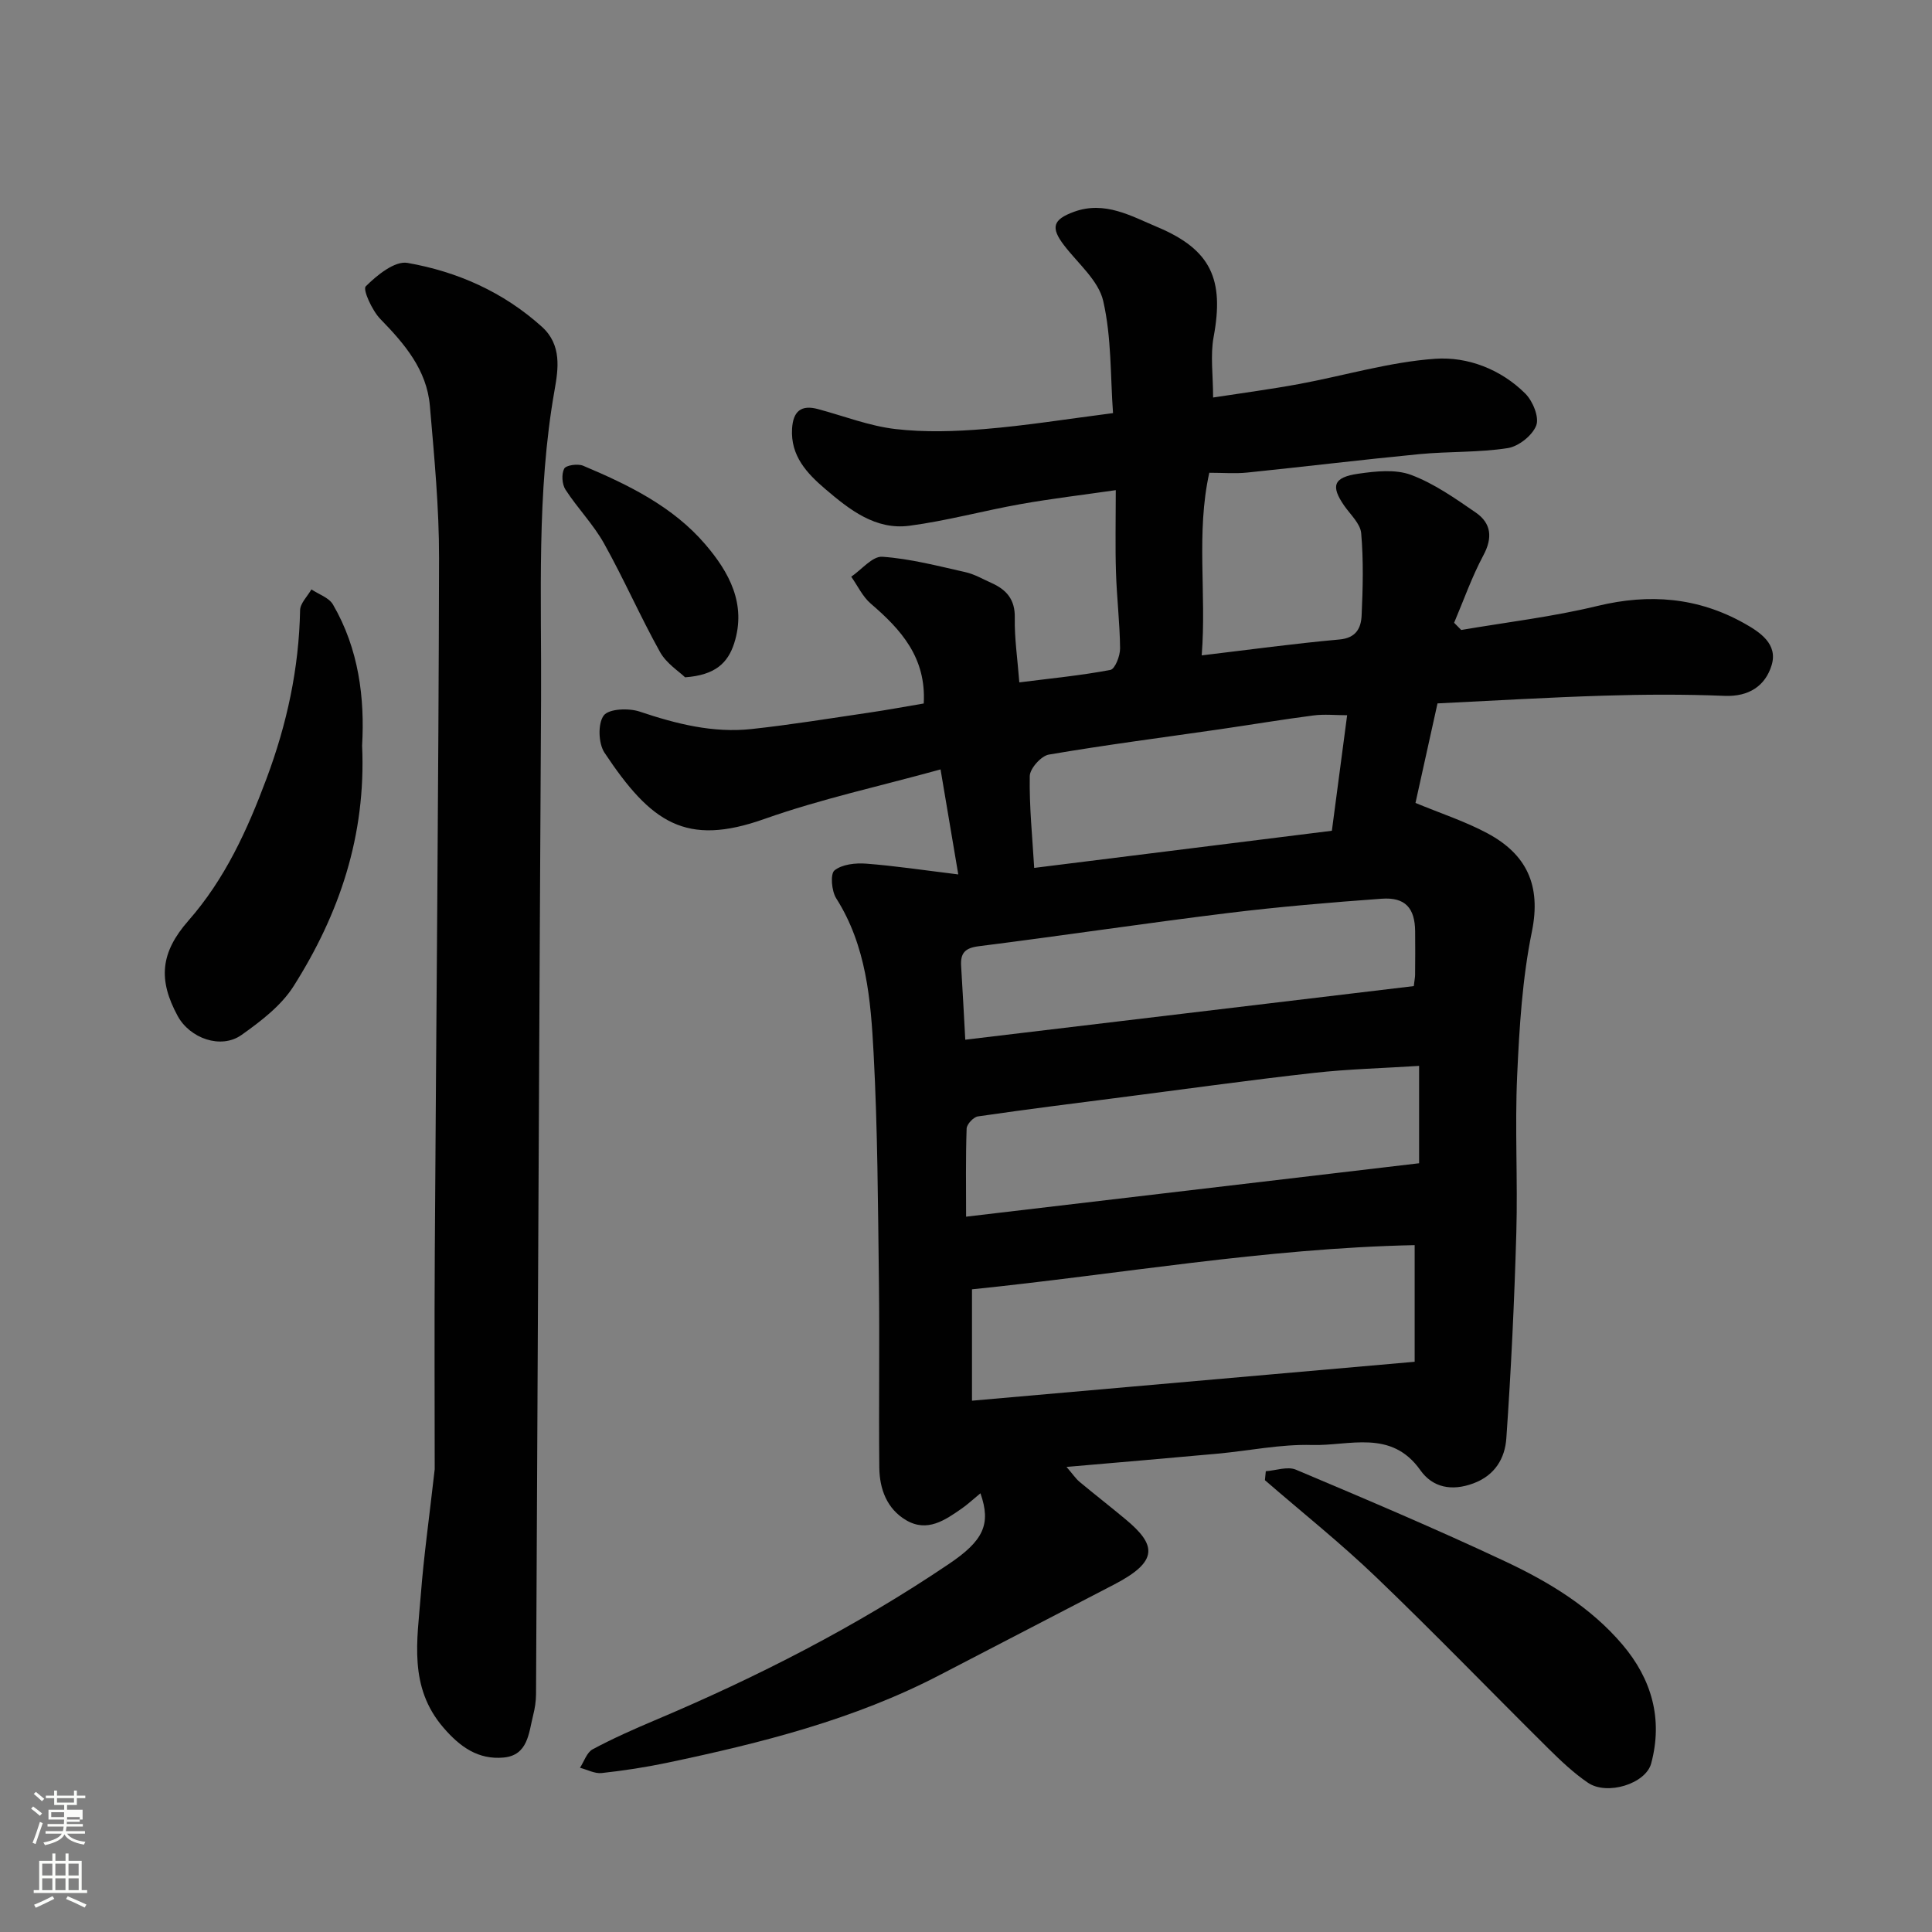 <svg enable-background="new 0 0 400 400" viewBox="0 0 400 400" xmlns="http://www.w3.org/2000/svg"><rect x="0" y="0" width="400" height="400" fill="#808080" stroke="none"/><path d="m6.44 374.46.42-.45c.65.47 1.27.95 1.85 1.44l-.45.49c-.65-.56-1.25-1.06-1.82-1.48m.93 7.33-.63-.26c.55-1.36 1.05-2.8 1.52-4.33.19.1.38.19.59.27-.46 1.29-.95 2.73-1.48 4.32m-.38-10.38.44-.42c.43.34 1.01.82 1.74 1.44l-.49.49c-.53-.51-1.09-1.01-1.69-1.51m2.5.35h1.72v-1.04h.59v1.04h3.52v-1.04h.59v1.04h1.75v.53h-1.75v1.42h-2.03v.97h3.22v2.03h-3.24c0 .35-.01.66-.03.93h3.32v.53h-3.37c-.03.27-.08.58-.15.94h3.96v.53h-3.71c.67.92 1.93 1.48 3.79 1.68-.13.24-.23.44-.29.59-2.13-.38-3.48-1.08-4.04-2.12-.43.97-1.77 1.72-4.03 2.23-.09-.19-.2-.37-.33-.55 2.1-.42 3.37-1.03 3.81-1.83h-3.36v-.53h3.58c.08-.29.13-.61.16-.94h-3.33v-.53h3.39c.02-.27.04-.58.04-.93h-3.23v-2.03h3.25v-.97h-2.07v-1.42h-1.73zm1.12 3.44v1h2.65c.01-.3.02-.44.01-.4v-.25-.35zm1.19-2h3.52v-.91h-3.52zm4.71 3h-2.63v.59c0 .15-.01.28-.01.4h2.64v-1.99z" fill="#fbfcfa"/><path d="m13.56 383.74h.63v1.52h2.72v6.07h1.13v.6h-11.06v-.6h1.13v-6.07h2.73v-1.52h.63v1.52h2.1v-1.52zm-2.69 8.83.38.56c-1.24.63-2.53 1.25-3.85 1.85-.1-.21-.21-.42-.34-.63 1.36-.55 2.63-1.15 3.81-1.78m-2.13-4.27h2.1v-2.45h-2.1zm0 3.04h2.1v-2.46h-2.1zm2.72-3.04h2.1v-2.45h-2.1zm0 3.04h2.1v-2.46h-2.1zm6.07 3.6c-1.41-.71-2.7-1.3-3.86-1.78l.35-.56c1.45.62 2.75 1.19 3.88 1.72zm-1.25-9.09h-2.1v2.45h2.1zm-2.09 5.49h2.1v-2.46h-2.1z" fill="#fbfcfa"/><g fill="#010101"><path d="m202.99 309.17c-1.63 1.34-2.66 2.31-3.82 3.12-3.5 2.44-7.18 5.02-11.55 2.46-4.01-2.35-5.52-6.48-5.57-10.91-.13-12.83.08-25.66-.08-38.49-.2-15.77-.26-31.55-1.1-47.29-.59-11.05-1.49-22.22-7.74-32.07-.96-1.51-1.26-5.05-.36-5.78 1.57-1.27 4.36-1.57 6.57-1.4 6.02.46 12 1.37 19.06 2.23-1.21-7.19-2.36-13.99-3.67-21.74-12.51 3.46-24.76 6.11-36.48 10.26-16.28 5.78-23.46.78-33.1-13.73-1.27-1.91-1.4-6.04-.15-7.7 1.06-1.41 5.18-1.56 7.44-.8 7.56 2.54 15.17 4.47 23.15 3.61 8.13-.88 16.21-2.2 24.3-3.39 3.82-.56 7.62-1.27 11.36-1.9.54-9.51-4.7-15.3-10.96-20.67-1.7-1.45-2.72-3.7-4.05-5.58 2.15-1.46 4.39-4.27 6.43-4.13 5.79.4 11.52 1.91 17.22 3.19 1.87.42 3.61 1.45 5.39 2.24 3.1 1.39 4.9 3.42 4.82 7.2-.08 4.22.56 8.45.94 13.38 6.63-.84 12.79-1.43 18.85-2.58.96-.18 2.03-2.91 2.01-4.46-.05-5.27-.69-10.53-.85-15.8-.17-5.3-.04-10.6-.04-16.96-6.92 1-13.34 1.76-19.7 2.89-7.7 1.37-15.29 3.46-23.02 4.48-7.04.93-12.43-3.34-17.43-7.61-3.78-3.23-7.21-6.84-6.87-12.5.22-3.59 1.87-4.99 5.38-4.04 5.34 1.43 10.6 3.5 16.03 4.13 6.11.71 12.4.5 18.55-.01 8.49-.7 16.92-2.06 26.49-3.29-.56-7.62-.29-15.64-2.03-23.21-.97-4.24-5.21-7.75-8.09-11.51-2.84-3.7-2.35-5.36 2.04-6.96 6.39-2.33 11.85.89 17.26 3.16 11.14 4.68 13.86 10.86 11.65 22.74-.71 3.82-.11 7.89-.11 12.55 6.22-.96 12-1.72 17.73-2.78 9.43-1.74 18.76-4.57 28.25-5.24 6.7-.47 13.6 2.16 18.67 7.22 1.54 1.54 2.91 4.88 2.25 6.59-.8 2.08-3.67 4.35-5.92 4.69-6 .93-12.16.66-18.23 1.24-11.91 1.15-23.79 2.6-35.7 3.82-2.46.25-4.97.04-7.84.04-2.77 12.53-.55 24.95-1.57 37.81 9.84-1.17 19.15-2.45 28.51-3.29 3.5-.31 4.49-2.41 4.6-5.01.26-5.65.4-11.35-.09-16.98-.17-2-2.23-3.86-3.52-5.72-2.82-4.07-2.25-5.87 2.91-6.61 3.6-.52 7.69-.97 10.93.24 4.77 1.78 9.13 4.86 13.39 7.79 3.21 2.21 3.56 5.2 1.58 8.88-2.38 4.45-4.07 9.28-6.05 13.95.49.5.98.99 1.47 1.49 9.42-1.61 18.96-2.73 28.23-4.98 10.74-2.6 20.78-1.77 30.36 3.6 3.29 1.84 7 4.3 5.68 8.66-1.3 4.28-4.69 6.57-9.76 6.36-8.32-.34-16.66-.3-24.99-.04-11.52.35-23.02 1.05-34.43 1.6-1.69 7.65-3.23 14.61-4.56 20.61 5.29 2.19 10.3 3.82 14.87 6.27 8.11 4.34 11.2 10.75 9.23 20.38-1.99 9.75-2.6 19.85-3.05 29.83-.49 10.81.14 21.66-.17 32.48-.41 14.21-1.08 28.41-2.07 42.59-.28 4.06-2.29 7.65-6.83 9.33-4.5 1.67-8.44.85-10.97-2.73-6.04-8.56-14.74-5-22.41-5.22-6.51-.19-13.06 1.2-19.6 1.8-10.12.93-20.25 1.78-31.25 2.74 1.31 1.51 1.9 2.42 2.69 3.08 3.14 2.62 6.38 5.13 9.52 7.75 6.41 5.32 6.94 8.7-2.38 13.53-12 6.22-24 12.44-35.99 18.68-17.81 9.28-37.05 14.12-56.52 18.21-4.47.94-9.01 1.63-13.55 2.13-1.44.16-2.99-.7-4.5-1.09.85-1.31 1.41-3.17 2.61-3.82 4.16-2.23 8.5-4.16 12.86-6 21.25-8.97 41.71-19.42 60.85-32.34 7.22-4.85 8.84-8.26 6.59-14.67zm89.9-51.38c-31.17.66-61.33 6.06-91.65 9.15v23.06c30.73-2.7 61.19-5.38 91.65-8.06 0-8.25 0-15.72 0-24.15zm.92-37.11c-7.63.49-14.73.66-21.76 1.45-12.84 1.43-25.64 3.22-38.45 4.87-10.38 1.34-20.77 2.63-31.13 4.14-.92.13-2.31 1.62-2.34 2.52-.21 6.06-.11 12.13-.11 18.24 31.71-3.74 62.7-7.4 93.79-11.06 0-6.7 0-12.97 0-20.16zm-1.1-16.52c.16-1.36.27-1.85.27-2.34.02-3 .05-6 .01-9-.05-4.82-2.05-7.1-6.91-6.75-10.65.77-21.3 1.67-31.89 2.97-17.21 2.12-34.37 4.7-51.57 6.87-2.85.36-3.79 1.44-3.63 4.07.33 5.23.59 10.45.86 15.28 31.41-3.75 62.22-7.43 92.86-11.1zm-13.8-56.08c-2.44 0-4.76-.25-7.01.05-6.47.84-12.91 1.92-19.37 2.86-11.8 1.71-23.63 3.23-35.38 5.24-1.59.27-3.93 2.89-3.95 4.46-.11 6.29.54 12.6.92 19 20.94-2.61 41.34-5.16 61.63-7.69 1.1-8.28 2.1-15.86 3.16-23.92z"/><path d="m90 304.19c0-13.41-.08-29.16.02-44.92.29-47.9.78-95.8.88-143.71.02-10.52-1-21.05-1.9-31.55-.64-7.44-5.23-12.81-10.26-17.97-1.7-1.75-3.67-6.09-3.02-6.75 2.31-2.31 6.02-5.32 8.64-4.86 10.34 1.81 19.86 6.03 27.84 13.23 4.16 3.75 3.38 8.77 2.63 13.04-3.79 21.37-2.68 42.89-2.81 64.38-.39 68.55-.68 137.11-1.04 205.66-.01 1.46-.23 2.94-.59 4.36-.93 3.7-1.07 8.31-6.12 8.78-5.22.48-8.98-2.14-12.47-6.2-7.25-8.42-5.41-18.05-4.67-27.56.6-7.84 1.71-15.66 2.87-25.93z"/><path d="m74.97 154.36c.84 18.69-4.75 34.93-14.2 49.84-2.56 4.03-6.78 7.25-10.77 10.08-4.25 3.01-10.7.72-13.23-3.96-4.03-7.44-3.6-13.06 2.24-19.71 7.58-8.64 12.18-18.73 16.16-29.38 4.24-11.33 6.73-22.82 6.96-34.89.03-1.45 1.53-2.87 2.34-4.31 1.52 1.02 3.63 1.7 4.46 3.12 5.38 9.24 6.6 19.42 6.04 29.21z"/><path d="m262.07 304.6c2.09-.15 4.5-1.05 6.23-.32 14.53 6.13 29.06 12.28 43.33 18.99 9.05 4.25 17.69 9.46 24.29 17.24 6.04 7.12 8.41 15.38 5.94 24.59-1.13 4.21-9.12 6.7-13.09 4-2.97-2.02-5.63-4.55-8.2-7.09-11.92-11.81-23.57-23.89-35.68-35.5-7.33-7.03-15.31-13.39-23-20.05.06-.63.12-1.24.18-1.86z"/><path d="m141.84 140.23c-1.24-1.21-3.87-2.86-5.19-5.24-4.1-7.36-7.49-15.13-11.6-22.49-2.21-3.95-5.49-7.29-7.97-11.12-.72-1.11-.86-3.21-.27-4.35.37-.72 2.81-1.07 3.91-.61 9.38 3.95 18.59 8.44 25.31 16.29 4.9 5.72 8.58 12.34 5.97 20.49-1.31 4.06-3.92 6.58-10.16 7.03z"/></g></svg>